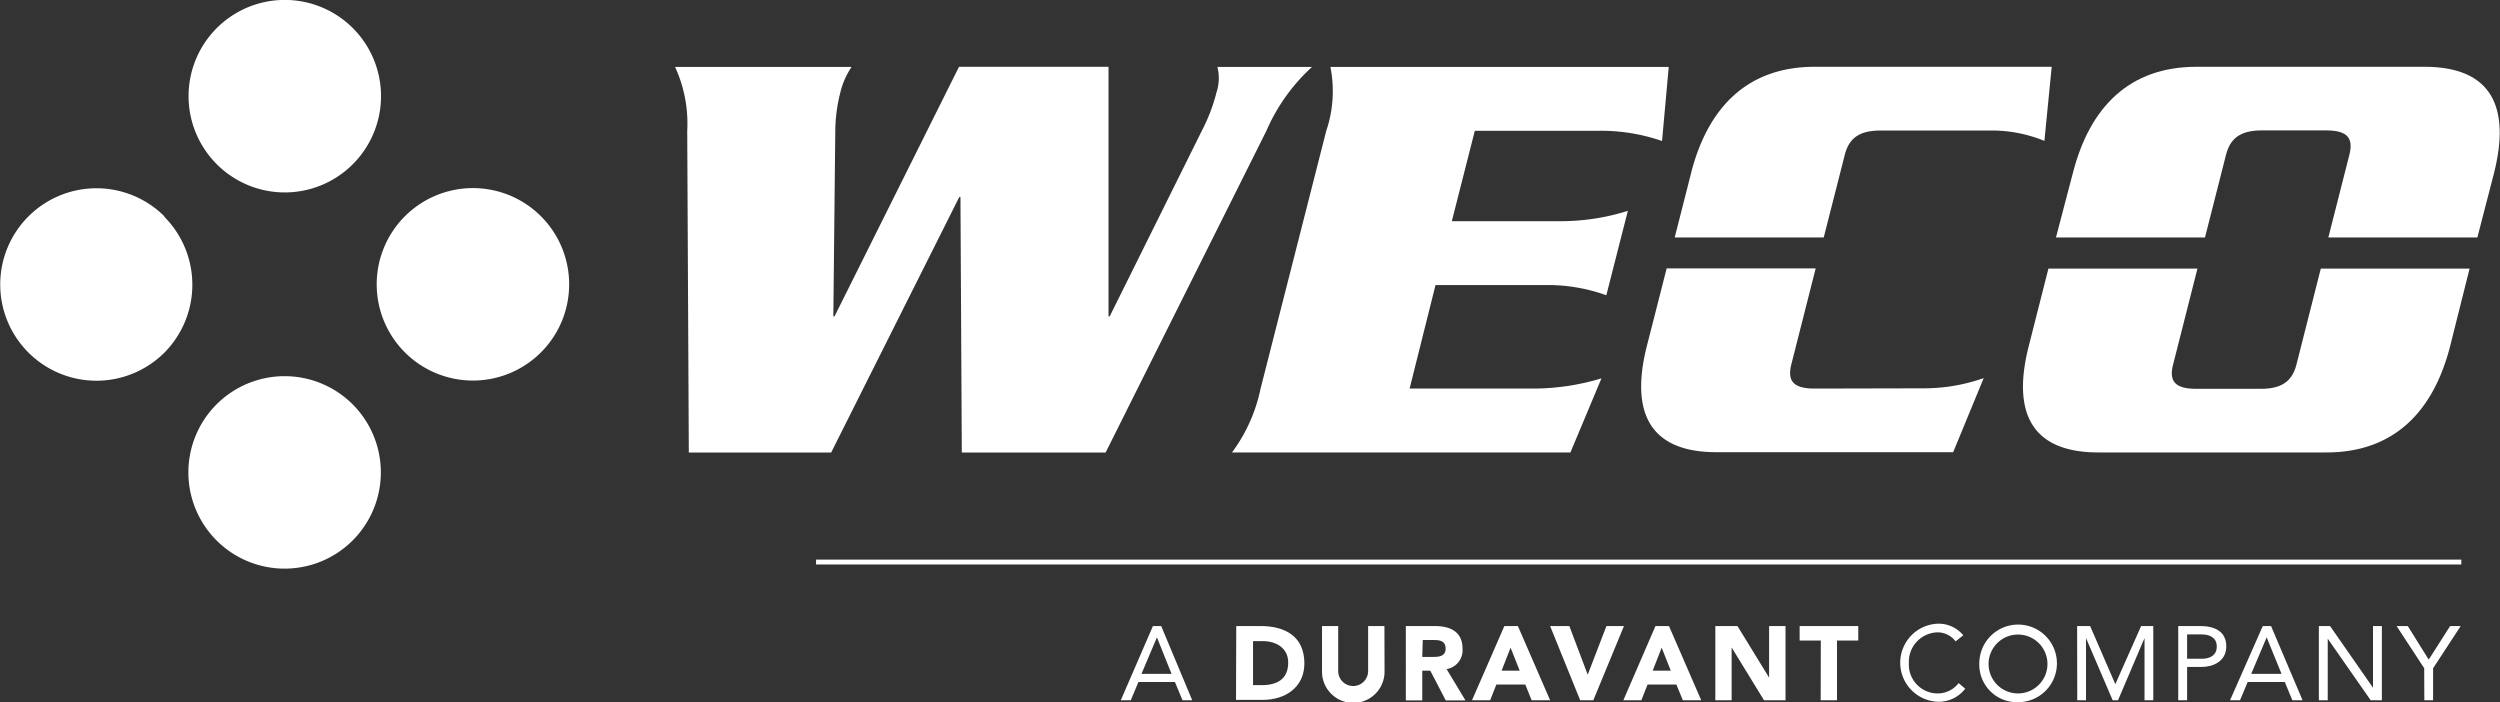 <svg xmlns="http://www.w3.org/2000/svg" viewBox="0 0 205.5 57.72"><rect x="0" y="0" width="205.5" height="57.72" fill="#333333" stroke="none"/><defs><style>.cls-1,.cls-2{fill:#fff;}.cls-2{stroke:#fff;stroke-width:0.4px;}</style></defs><g id="Layer_2" data-name="Layer 2"><g id="Layer_1-2" data-name="Layer 1"><path class="cls-1" d="M29,13.5a7.91,7.91,0,1,0-11.18,0A7.9,7.9,0,0,0,29,13.5"/><path class="cls-1" d="M17.8,33.24a7.91,7.91,0,1,0,11.19,0,7.91,7.91,0,0,0-11.19,0"/><path class="cls-1" d="M13.5,17.77A7.91,7.91,0,1,0,13.5,29a7.93,7.93,0,0,0,0-11.19"/><path class="cls-1" d="M107.85,5.5h-7.78A3.73,3.73,0,0,1,100,7.58a14.42,14.42,0,0,1-1.21,3.17L91.22,26h-.1l0-20.51H78.83L68.6,26h-.1l.16-15.21a13.21,13.21,0,0,1,.41-3.17A6.47,6.47,0,0,1,70,5.5H55.49a11.11,11.11,0,0,1,1,5.25l.13,26.45h11.7l10.53-21h.1l.11,21H90.88L104.1,10.75a15.37,15.37,0,0,1,3.75-5.25"/><path class="cls-1" d="M131.41,10.75a15.38,15.38,0,0,1,5.21.84l.55-6.09H109.36a10.17,10.17,0,0,1-.34,5.25l-5.4,21.19a13.3,13.3,0,0,1-2.35,5.25h27.82l2.55-6.09a19.39,19.39,0,0,1-5.63.84H115.87L118,23.43h9.24a14.21,14.21,0,0,1,4.8.84l1.77-6.94a18.29,18.29,0,0,1-5.23.85h-9.24l1.89-7.43Z"/><path class="cls-1" d="M33.28,17.78a7.91,7.91,0,1,0,11.19,0,7.91,7.91,0,0,0-11.19,0"/><path class="cls-1" d="M199.32,5.49H180.55c-5.48,0-8.77,3.27-10.17,8.77L169,19.52h12.25l1.73-6.8c.34-1.33,1.16-2,2.92-2h5.32c1.76,0,2.24.65,1.9,2l-1.73,6.8h12.25L205,14.26c1.4-5.5-.22-8.77-5.7-8.77"/><path class="cls-1" d="M139,14.26l-1.34,5.26h12.25l1.73-6.79c.34-1.34,1.16-2,2.92-2h8.93a11.45,11.45,0,0,1,4.56.85l.6-6.09H149.17c-5.47,0-8.77,3.26-10.17,8.76"/><path class="cls-1" d="M149.15,31.94c-1.76,0-2.24-.64-1.9-2l2-7.88H137l-1.62,6.35c-1.4,5.49.22,8.76,5.7,8.76h19.47l2.51-6.09a14.83,14.83,0,0,1-5,.84Zm41.62-9.86-2,7.88c-.34,1.33-1.16,2-2.92,2h-5.32c-1.76,0-2.25-.64-1.9-2l2-7.88H168.38l-1.61,6.34c-1.41,5.5.22,8.77,5.7,8.77h18.77c5.47,0,8.77-3.27,10.17-8.77L203,22.08Z"/><path class="cls-1" d="M94.77,51.46h.68L98,57.56H97.2l-.62-1.5h-3l-.63,1.5h-.82Zm.33.93h0l-1.27,3H96.3Z"/><path class="cls-1" d="M101.62,51.46h2c2,0,3.6.84,3.6,3.07,0,2-1.61,3-3.42,3h-2.2ZM103,56.32h.7c1.25,0,2.19-.47,2.19-1.86,0-1.2-1-1.76-2.09-1.76H103Z"/><path class="cls-1" d="M113.81,55.21a2.57,2.57,0,0,1-5.14,0V51.46H110v3.7a1.23,1.23,0,1,0,2.46,0v-3.7h1.34Z"/><path class="cls-1" d="M115.56,51.46h2.36c1.25,0,2.3.43,2.3,1.86A1.57,1.57,0,0,1,118.91,55l1.55,2.57h-1.62l-1.27-2.44h-.66v2.44h-1.35ZM116.91,54h.79c.49,0,1.13,0,1.13-.68s-.55-.71-1-.71h-.88Z"/><path class="cls-1" d="M123.66,51.46h1.11l2.65,6.1H125.9l-.52-1.29H123l-.51,1.29H121Zm.51,1.78-.74,1.89h1.49Z"/><path class="cls-1" d="M127.42,51.46H129l1.51,4h0l1.54-4h1.44l-2.52,6.1h-1.08Z"/><path class="cls-1" d="M136.08,51.46h1.11l2.65,6.1h-1.51l-.53-1.29h-2.37l-.51,1.29h-1.48Zm.51,1.78-.74,1.89h1.49Z"/><path class="cls-1" d="M141,51.46h1.82l2.6,4.24h0V51.46h1.35v6.1H145l-2.66-4.34h0v4.34H141Z"/><path class="cls-1" d="M149.67,52.65h-1.74V51.46h4.82v1.19H151v4.91h-1.34Z"/><path class="cls-1" d="M160.75,52.72a1.86,1.86,0,0,0-1.52-.74,2.42,2.42,0,0,0-2.32,2.53A2.37,2.37,0,0,0,159.23,57a2.17,2.17,0,0,0,1.77-.85l.54.46a2.72,2.72,0,0,1-2.31,1.07,3.21,3.21,0,0,1,0-6.41,2.62,2.62,0,0,1,2.15.95Z"/><path class="cls-1" d="M162.7,54.51a3.19,3.19,0,1,1,3.18,3.21A3.09,3.09,0,0,1,162.7,54.51Zm5.6,0A2.42,2.42,0,1,0,165.88,57,2.42,2.42,0,0,0,168.3,54.51Z"/><path class="cls-1" d="M170.74,51.46h1.07l2.07,4.78h0L176,51.46H177v6.1h-.72V52.45h0l-2.18,5.11h-.44l-2.19-5.11h0v5.11h-.72Z"/><path class="cls-1" d="M179.05,51.46h1.81c1.12,0,2.14.4,2.14,1.67s-1.14,1.69-2,1.69h-1.22v2.74h-.73Zm.73,2.69H181c.72,0,1.22-.33,1.22-1s-.5-1-1.22-1h-1.22Z"/><path class="cls-1" d="M186,51.46h.68l2.59,6.1h-.84l-.62-1.5h-3.05l-.63,1.5h-.82Zm.32.93h0l-1.27,3h2.49Z"/><path class="cls-1" d="M190.61,51.46h.92l3.53,5.07h0V51.46h.73v6.1h-.92l-3.53-5.06h0v5.06h-.73Z"/><path class="cls-1" d="M199.27,54.93,197,51.46h.92l1.72,2.76,1.76-2.76h.87L200,54.93v2.63h-.72Z"/><line class="cls-2" x1="67.08" y1="46.2" x2="202.32" y2="46.2"/></g></g></svg>
